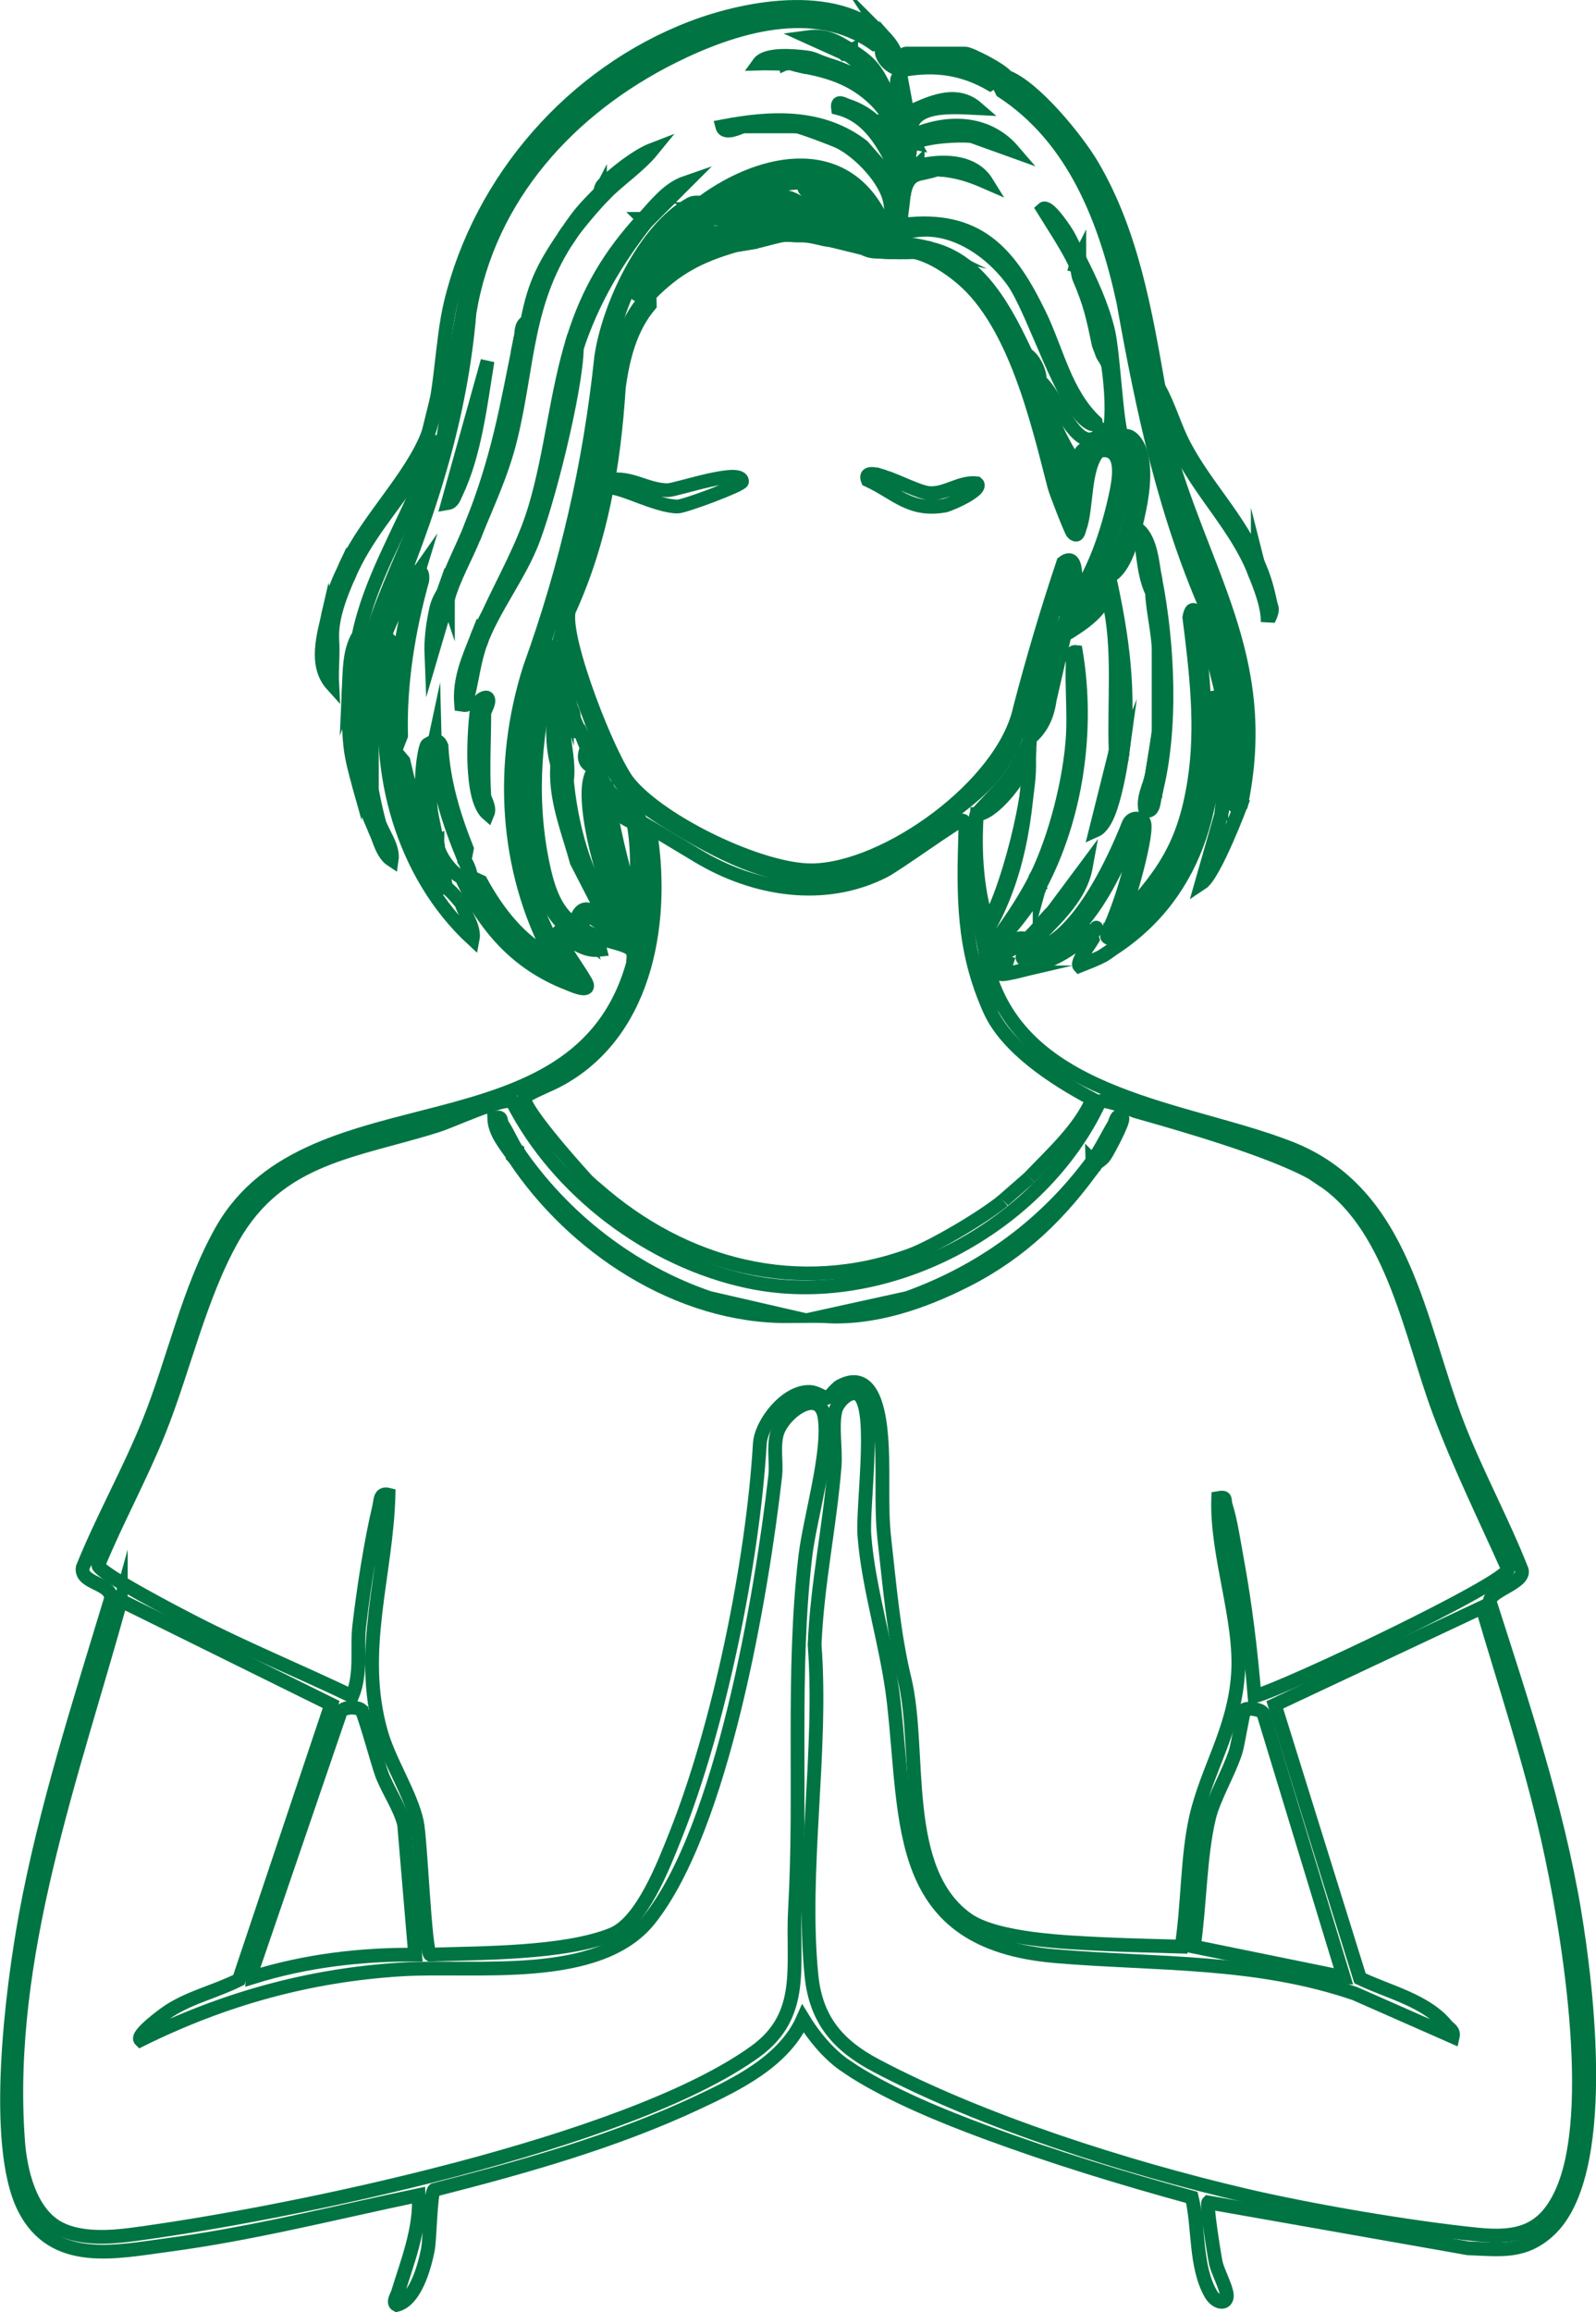 <?xml version="1.0" encoding="UTF-8"?> <svg xmlns="http://www.w3.org/2000/svg" id="_レイヤー_2" data-name="レイヤー 2" viewBox="0 0 231.75 335.7"><defs><style> .cls-1 { fill: #bbbcbd; } .cls-1, .cls-2, .cls-3, .cls-4, .cls-5, .cls-6, .cls-7 { stroke: #007443; stroke-miterlimit: 10; stroke-width: 2px; } .cls-2 { fill: #929293; } .cls-3 { fill: #8a8a8a; } .cls-4 { fill: #cbcccd; } .cls-5 { fill: none; } .cls-6 { fill: #c9caca; } .cls-7 { fill: #c1c2c2; } </style></defs><g id="_レイヤー_1-2" data-name="レイヤー 1"><g><path class="cls-5" d="M102,29.45c1.64-.89,2.58-.2.96.96.76,2.55-2.15,3.77-4.32,3.84l.12.93c-1.16.79-2.19,1.76-3,2.91-.16.42-.32.42-.48,0l-.96,1.44c.79.39.36.95-.48.96-.32.98.16,1.48.99.98.01.51-.16.98-.51,1.42l.03,1.39c-2.83,3.35-3.91,7.7-4.49,11.97-.73,11.31-2.57,22.16-7.26,32.46-.95,4.05,5.89,21.48,8.71,24.94,4.71,5.78,19.21,12.79,26.6,12.71,10.75-.11,27.81-12.32,30.2-23.54,1.87-7.17,3.96-14.22,6.28-21.14,2.56-1.98,1.7,4.7,1.29,5.8,3.11-4.14,5.08-10,6.22-15.09.53-2.37,1.69-7.67-2.29-6.95-.85,1.1-1.16.83-.96-.48-.55-.45-.23-.93.96-1.44-.23-1.3.66-1.55,1.44-.48.46-1.25,1.1-1.09,1.92.48,1.1-.9,2.28.97,2.61,2.04.9,2.9.27,6.68-.4,9.6-.6,2.61-1.78,7.6-4.13,8.52.21,1.49-.27,2.45-1.44,2.88l.43,1.1c-1.37,2.01-3.42,3.32-5.46,4.55l-2.15,9.35c-.34,2.49-1.3,4.36-2.9,5.63.02,1.44-.3,2.24-.96,2.4.25.77.01,1.65-.29,2.39-.79,1.92-4.38,6.31-6.43,6.24-.39,5.44,0,11.73,1.81,16.53l-.37,1.7v3.36s.37,1.4.48,1.92c5.7,17.79,28.67,19.17,43.46,24.93,16.86,6.57,18.68,25.4,24.47,40.32,2.76,7.1,6.49,13.9,9.28,21,.44,1.87-4.75,2.97-4.66,4.58,4.65,14.5,9.75,29.81,12.27,44.87,1.86,11.1,5.17,38.3-3.69,46.42-3.64,3.33-7.07,2.74-11.71,2.57l-37.74-6.66c-.31.31.85,7.6,1.09,8.75.26,1.25,1.5,3.5,1.6,4.66.12,1.43-1.46,1.34-2.31-.11-2.32-3.98-1.72-9.8-2.77-14.03-10.06-2.75-20.13-5.83-29.91-9.45-6.27-2.32-13.49-5.28-19.1-8.81l-1.58-1.06c-2.34-1.7-4.35-4.15-5.86-6.63-2.72,6.18-9.59,9.5-15.39,12.22-12.08,5.66-25.24,9.34-38.17,12.64-.56.42-.6,7.07-.93,8.73-.51,2.54-1.82,7.29-4.51,7.97-.66-.33.01-1.29.16-1.76,1.36-4.46,3.33-9.34,3.03-14.18-12.28,2.57-24.19,5.61-36.38,7.23-7.63,1.01-16.65,3.06-20.9-5.34-4.69-9.27-1.69-32.23.24-42.66,2.85-15.44,7.81-30.78,12.34-45.78.22-2.37-4.49-2.17-4.09-4.56,2.88-7.13,6.73-13.94,9.6-21.06,3.66-9.07,5.75-19.31,10.56-27.84,12.88-22.83,51.73-9.85,59.77-38.86.28-1.95.42-3.91.41-5.86.78-1.08,1.12-2.64,1.03-4.7l-.93-.52c.07-3.09.11-6.27-.48-9.3-2.64-1.14-3.93-2.83-3.87-5.05-.89-.06-1.37-1.02-1.44-2.88-1.63-.32-2.15-1.38-1.44-2.88l-.96-2.4c-1.5.01-1.89-.74-.96-1.92-.3-.68-.46-1.32-.48-1.92-.71-1.55-1.19-3.15-1.44-4.8-.93.2-1.08-.24-1.14-1.04-2.58,9.15-3.42,18.87-1.54,28.37.67,3.36,1.72,7.46,4.79,9.3,1.03-4.62,3.94-.95,5.57,1.28.65-.26,1.45.21,2.4,1.44,1.35-.85,1.3,1.63-.48.48-1.19-.53-3.06-.82-4.32-1.44l.48,1.91c-2.58.32-4.11-1.52-6.24-2.39-.42.4,4.13,6.59,4.33,7.43.3,1.26-2.31.03-2.74-.14-7.53-2.91-12.1-8.3-15.51-15.45-1.44-.6-3.53-3.42-3.49-5.09-.55.28,0,0,0,0l-.83-4.02c-2.35-.3-1.18-9.81-.6-10.14.97-.55,1.61-.9,2.05.24.27,5.15,1.77,10.12,3.68,14.89l-.33,1.73c.54.7.78,1.55.96,2.4l1.41.64c2.44,4.47,5.77,8.79,10.42,11.07-6.98-12.85-7.72-28.3-3.31-42.11,5.31-14.71,8.72-29.55,10.35-45.05,1.06-7.4,6.24-18.56,12.95-22.29.54-.3,1.2-.22,1.79-.16Z"></path><path class="cls-5" d="M128.88,5.86c.46.7.28.94-.48.48l-1.4.09c-8.74-6.27-20.47-2.62-29.31,1.78-14.95,7.46-26.68,20.25-29.51,37.13-1.45,17.29-6.95,32.38-13.75,48.25-.39,2.29-1.17,4.23-2.35,5.84l-.48,4.95c-.29.35-.62.25-.96-.15-.03-1.27-.06-2.58,0-3.84.25-2.77.73-5.49,1.44-8.16,1.62-7.9,6.07-15.11,9.12-22.55l1.08-3.07c-.56-.88-.5-2.49-.12-3.64,1.96-5.09,1.88-13.14,3.3-19.02,4.33-17.93,17.74-33.28,34.98-39.89,8.28-3.18,21.83-5.57,28.45,1.81Z"></path><path class="cls-5" d="M146.16,11.14c4.01,1.5,10.16,9.05,12.39,12.81,5.79,9.79,7.74,21.25,9.69,32.3.98,2.49,1.31,4.69.96,7.2,5.09,19.43,15.47,31.72,11.04,53.26-1.39.72-1.55.08-.48-1.92l-.51-.62c.41-8.16-.41-16.41-3.32-24.18-6.73-14.9-9.97-30.27-12.82-46.21-2.56-11.75-7.13-23.71-17.61-30.53l-.78-1.63c-2.23-2.01-.18-1.71,1.44-.48Z"></path><path class="cls-5" d="M175.44,93.2l.96,3.36,1.44,5.76h0l.48,3.36c-.19,1.31-.35,2.59-.48,3.84l-.6-4.44-1.31-4.68c1.66,14.57-1.48,29.09-14.4,37.43l-1.44.96c-1.08.58-2.23.98-3.36,1.44-.47-.51,1.58-3.25,1.92-3.84-.21-.65.17-1.2.54-1.71.04-.06-.53,1.23-1.02.75-2.88,3.02-7.01,4.81-11.04,5.76l-1.54.13c.16-.89.16-1.32-.86-1.09-.6.4-.98.55-.96,1.44-.27-.86-.32-.98-.48-1.92.15-.79.35-1.16.96-.48.32-1.44,3.34-3.71,4.8-2.88,1.31-.54,1.07-.07.48.96.09.42.17.74.21.73,6.59-1.29,11.91-12.83,14.17-18.53.45-.85,1.42-.92,2.13-.29.98.88-2.42,12.8-3.46,14.55-.37.63-.74,1.12-1.53,1.14-.31,1.24-.15,1.56.48.96.01-.64.23-1.19.66-1.66,6.47-6.97,9.72-11.14,11.24-20.85,1.23-7.88.26-15.92-.73-23.77.68-3.79,2.76,3.57,2.76,3.57Z"></path><path class="cls-5" d="M57.36,109.03l-.73-.62c-.26-3.31-.33-6.62-.23-9.94-.09-.66,1.01-4.76.24-5.5l-2.64,11.5v10.08c0,.41.77,3.83.96,4.56.25,1.08.09,1.56-.48,1.44-1.16-2.57-1.65-4.01-2.4-6.72-.52-2.25-.36-4.01.48-5.28-1.05-5.38,2.48-21.52,6.45-24.62,1.48-1.15,2.48-1.57,2.31.31-2.03,7.35-3.28,14.93-3.08,22.57l-.87,2.22Z"></path><path class="cls-5" d="M57.36,109.03l1.23,1.47c1.42,6.21,3.25,12.28,5.49,18.2.76.37-.2-1.23,0,0,.48-.54,2.42,1.85,2.88,2.4.59,1.67,2.01,3.6,1.68,5.28-10.17-9.38-14.28-24.41-12.24-37.91.49,3.5.4,7.09.96,10.56Z"></path><path class="cls-5" d="M182.64,81.68c.27,1.06.11,1.54-.48,1.44-3.2-8.09-10.28-13.67-12.49-22.07l-.47,2.4c-.78-2.96-.47-4.43-.96-7.2,1.54,2.73,2.28,5.68,3.76,8.48,3.15,5.95,7.85,10.46,10.64,16.95Z"></path><path class="cls-5" d="M88.08,114.31c.83,5.54,2.09,10.99,3.76,16.34.13-1.05.27-1.82,1.52-1.46.39,3.66-.48,7.08-1.44,10.56.13-1.15.17-1.9-.96-2.4h.96c.1-.37-.46-.38-.48-.48-.42-.16-.42-.32,0-.48v-1.05c-3.3-3.97-7.49-19.42-5.46-23.03.18-.32.41-.6.66-.88.53,1,.81,1.89,1.44,2.88Z"></path><path class="cls-5" d="M62.16,62.97c-.63,2.53,1.27.22.93,1.64-.47,1.94-1.2,3.41-1.89,5.08-.33-.81,1.09-3.24.96-3.35-.94-.78-1.47,1.73-2.01,2.55-3.29,5.02-7.05,9.03-9.51,14.72-.65.41-.81-.07-.48-1.44,3.18-6.78,9.53-12.77,12-19.19Z"></path><path class="cls-5" d="M128.88,5.86c.86.96,1.35,2.31,1.46,2.4.32.26,1.02-.48,1.18-.48h8.64c.72,0,5.39,2.39,6,3.36-.42-.16-1.69-.65-1.92-.48l.48.96-.94.57c-3.98-2.29-8.02-2.84-12.5-2.05-1.82.12-4.2-2.23-2.88-3.79l.48-.48Z"></path><path class="cls-5" d="M177.36,118.15c.05-2.82,2.88-1.44,2.88-1.44,0,0-3.86,10.27-5.76,11.52l2.88-10.08Z"></path><path class="cls-5" d="M179.76,114.79h0s.1.14,0,0h0"></path><path class="cls-5" d="M177.36,118.15c.13-2.13.77-8.21.96-11.52.35-.01.64.01.73.16"></path><path class="cls-5" d="M52.56,108.55c.06,1.89-.28,3.45-.48,5.28-1.11-4-1.34-5.28-1.44-9.6,1.6-.62.74-2.64.99-4.04.07-.4.43-.65.45-.75l.65.88c-.36,2.8-.42,5.55-.17,8.24Z"></path><path class="cls-5" d="M184.08,90.32c.05-.92.21-1.72.48-2.4"></path><path class="cls-5" d="M48.24,92.72c.17,2.2-.12,4.51,0,6.72-2.63-2.91-1.22-7.27-.48-10.56.3,1.16.46,2.44.48,3.84Z"></path><path class="cls-5" d="M50.64,83.6c-1.21,2.78-2.51,6.05-2.4,9.12-.06-.8-.96-2.51-.48-3.84.64-2.84,1.21-4.18,2.4-6.72l.48,1.44Z"></path><path class="cls-5" d="M184.56,87.92c.45.9-.44,2-.48,2.4.02-2.35-1.05-5-1.92-7.2l.48-1.44c1.04,2.41,1.36,3.7,1.92,6.24Z"></path><path class="cls-5" d="M177.36,118.15c.48-1.42.22-10.9.22-10.9,0,0,1.66-.89.74-.62"></path><path class="cls-5" d="M54.96,119.11c.45,1.7,2.22,3.75,1.92,5.76-1.36-.89-1.8-3-2.4-4.32l.48-1.44Z"></path><path class="cls-5" d="M50.64,100.4c.12-2.62,0-5.87,1.44-8.16-.54,2.62-.51,5.63-1.44,8.16Z"></path><path class="cls-5" d="M144.72,140.23c.48-.32.62-.71,1.44-.48l-.48,1.43h1.44c-4.01.94.03-.85-2.4-.96Z"></path><path class="cls-5" d="M161.52,137.83c-.51.33-.6.51-1.44.96"></path><path class="cls-5" d="M192.24,171.42c10.07,6.92,12.65,22.53,16.72,33.43,2.91,7.81,6.63,15.36,10.02,22.96-.24,2.05-32.33,17.29-36.81,18.46-.55-6.62-1.34-13.24-2.54-19.77-.45-2.43-.92-5.7-1.65-7.97-.26-.81.21-1.27-1.09-1.04-.3,8.28,3.44,17.62,2.87,25.66s-4.51,13.72-6.1,20.77c-1.3,5.77-1.14,12.81-2.09,18.7-3.74-.12-7.5-.18-11.24-.36-5.38-.26-15.68-.62-19.89-3.62-9.92-7.06-6.56-24.41-9.09-34.86-1.58-6.51-2.18-13.65-2.93-20.3-.59-5.2,0-10.62-.54-15.77-.35-3.33-1.42-8.86-5.88-6.48-.68.36-1.53,1.7-1.97,1.73-.32.02-1.39-.82-2.42-.87-3.4-.17-7.1,4.49-7.28,7.54-1.02,17.11-5.85,40.87-12.27,56.92-1.68,4.21-4.86,12.56-9.2,14.31-6.91,2.78-18.94,2.67-26.39,2.92-.8-.5-1.38-16.81-1.94-19.3-.93-4.17-4-8.72-5.21-13.02-3.33-11.78.78-22.65,1.1-34.45-1.28-.33-1.15.83-1.36,1.74-1.2,5.03-2.29,12.09-2.89,17.27-.4,3.45.37,6.81-1.03,10.25-7.64-3.65-15.52-6.89-23.06-10.77-1.98-1.02-13.59-7.02-13.82-8.25,2.69-6.53,6.16-12.83,8.79-19.37,3.64-9.06,5.95-19.73,10.73-28.15,6.77-11.93,17.9-12.57,29.75-16.33,2.21-.7,9.06-3.94,10.82-3.53,6.62,13.02,20.06,23.18,34.38,26.2,19.97,4.21,42.46-7.91,50.94-26.12.4-.35,2.18.28,2.84.43l2.4.96c6.99,1.96,19.97,5.71,25.92,9.12l1.44.96Z"></path><path class="cls-5" d="M17.54,232.38l30.55,15.09-13.4,39.97c-3.36,1.69-6.94,2.46-10.13,4.51-.59.38-4.92,3.5-4.16,4.23,12.05-5.96,24.44-9.42,37.88-10.25,10.67-.66,28.66,1.97,36.03-7.27,10.6-13.3,16.31-47.31,18.25-64.3.23-1.98-.26-3.99.21-6.03.73-3.14,6.25-7.12,6.96-2.57.79,5.05-2.13,14.63-2.79,20.18-1.99,16.96-.53,34.29-1.5,51.29-.46,8.11,1.6,15.29-5.76,20.62-18.39,13.32-67.61,23.54-90.54,26.58-3.3.44-7.51.67-10.52-.89-4.27-2.21-5.68-8.32-6-12.71-1.97-26.7,7.96-53.18,14.92-78.46Z"></path><path class="cls-5" d="M124.92,202.71c2.27,2.53.28,16.08.6,20.28.58,7.67,3.34,16.11,4.25,24.06,2.05,17.97.02,34.97,23.5,36.96,14.73,1.24,29.04.49,43.5,5.44l14.18,6.25c.21-.91-.51-1.14-.96-1.68-2.95-3.6-8.46-4.84-12.51-6.8l-12.37-39.7,30.12-14.16c3.24,11.03,6.96,22.24,9.5,33.45,2.91,12.84,7.44,39.85,2,51.62-2.58,5.59-6.31,6.58-12.12,6-9.55-.95-24.16-3.43-33.83-5.7-17.02-3.98-38.22-10.7-53.62-18.87-5.39-2.86-8.68-6.52-9.33-13.05-1.52-15.32,1.63-32.47.46-48,.34-8.66,2.2-17.24,2.9-25.9.2-2.48-.41-5.77.11-8.05.33-1.47,2.47-3.44,3.63-2.16Z"></path><path class="cls-5" d="M128.4,36.57h4.32c8.95.64,15.78,14.15,17.98,23.14l2,5.53c.07,1.81,1.92,9.61,3.38,10.43.28.16,1.32-5.3,1.3-6.11.19-2.29.93-3.69,2.22-4.21,2.4-2.65,3.82.84,3.84,3.12.03,3.96-4.11,16.69-6.94,19.45-3.5,3.43-1.37-2.21-1.23-4.11.04-.53.36-1.78-.47-1.66-2.61,8.38-4.18,18.04-7.8,26.04-2.02,4.48-5.01,6.93-8.86,9.86-15.29,11.66-23.23,12.07-39.83,2.09-7.5-4.5-8.9-6.33-12.04-14.36-1.21-3.1-5.28-14.01-4.81-16.56.5-2.69,2.98-7.38,3.86-10.54.8-2.86,1.63-6.46,2.13-9.39,1.5-8.8.37-19.89,6.85-26.5.69-2.25,3.38-3.86,5.41-5.06,1.84-1.09,5.35-3.14,7.07-2.14l2.88-.48h0c1.97-.37,4.65-1.49,6.72-.96"></path><line class="cls-5" x1="120.68" y1="34.9" x2="125.52" y2="36.09"></line><path class="cls-5" d="M150.96,45.69l-.77-.22c-3.15-7.82-10.34-14.48-19.26-12.09-.24-.49-.29-1.03-.13-1.6-.58-1.12-.42-2.95.48-3.84-.15-2.58,1.45-3.7,4.8-3.36.06-.75,2.08-.35,1.97-.35-1.6,0-3.25-.06-4.85-.13-1.89,3.03-2.01-1.03-.96-2.88-.69-.52-.53-.68.48-.48-.58-1.04,4.28-1.7,4.06-1.61-.96.39-4.51,1.14-4.99.59.23-2.08-.26-3.02-1.47-2.81-1.17-.16-2.14-2.38-1.44-3.36l-1.14-.11c-.44-2.17-1.82-4.21-4.14-6.13-.99-.11-1.31.05-.96.48,1.31-.24,2.81,1.34,3.67,2.36,3.95,4.66.01,3.22-3.18.91-1.48-.4-2.61-1.02-3.38-1.84-2.31-.8-4.21-.83-6.58-.54-.05,0,.65-.14.82.54.42-.2.74-.2.96,0l1.92.48c1.84-.93,9.64,2.55,10.49,3.75-.08.81.26,1.64,1.03,2.49,1.04-.15,2.98,3.05,1.92,3.84-.16,1.78-.16,3.54,0,5.28.78.25.7,1.52,0,1.92l-.63.25c-4.89-7.51-13.09-10.85-21.69-8.89,2.15-.55,5.66-.84,7.68,0,4.5-.65,12.25,4.72,13.88,9.23.39,1.08.36,7.48-1.16,5.17l-.79-.23c-4.52-10.48-16.68-8.76-24.41-3.01-.4-.3-.8-.36-1.2-.12-16.19,11.91-13.21,25.9-16.94,43.28-4.77,22.21-14.76,33.5-7.29,58.44,1.07,3.56,3.1,6.7,4.55,10.09-6.39-2.55-10.94-7.86-13.92-13.91-.17-.85-.42-1.7-.96-2.4-2.27-5.49-4.18-11.28-4.32-17.27l-.97,4.54c-.08,2.03.3,4.02.5,6.02.34,3.3.82,6.49,1.92,9.6.25.93.09,1.25-.48.96-3.63-5.91-5.61-12.83-6.72-19.67-.49-8.81.78-17.52,3.36-25.91-5.06,7.19-7.92,16.59-8.16,25.43,0-.06-.48-.54-.5-1.16-.07-2.65.09-5.31.02-7.96,2.55-13.83,10.36-24.22,12.43-36.76,2.85-17.29,2.39-28.02,14.94-42.16,9.69-10.91,35.65-25.77,48.95-14.17.29.25.87,2.48,2.26,2.8.83.19,4.49-.53,6.5-.28,2.19.28,5.66,1.62,7.56,2.76,21.26,12.74,19.07,41.35,25.91,61.67,3.16,9.41,7.72,17.72,9.07,27.88.64,4.81-.08,9,.06,13.62l-1.92,1.43c.48-3.23.48-9.59.48-9.59,0-.65,0-.33,0-.65-.02-.91-.48-3.67-.48-3.67h0c-.08-1.8-1.44-5.76-1.44-5.76l-.96-3.36s-.37-1.61-.72-2.4c-.24-.57-.55-1.9-1.2-1.92,2.53,17.78,3.28,34.96-12,47.02-1.01.51-.91-.1-.48-.96,1.8-3.97,3.44-9.58,4.1-13.9.08-.5.65-1.56-.25-1.45-2.8,6.91-6.96,16.52-14.54,19.29-2.32.85-2.38.19-.82-1.54.07-.45-.08-.78-.48-.96-1.29,1.03-3.31,2.06-4.8,2.88-1.21.44-1.05-1.82-.08-1.77,2.23-2.73,4.38-5.52,6.09-8.62l.71-.17c.48-1.99.32-2.47-.48-1.44.43,1.74-6.02,10.55-6.65,10.52-.39-.02-.57-.33-.55-.92-.03-.16.02-.32,0-.48l.35-1.81c4.68-8.44,5.69-18.02,5.89-27.46.66-1.68,1.26-3.44,1.78-5.18.63-2.1,1.83-9.27,2.5-10.34.42-.69,3.86-1.85,5.8-5.12,1.04-1.71,1.73-1.03,2.07,2.05.94,6.68,1.8,14.05.33,20.5-.5,2.21.39,2.98.96.48l-.43-1c.75-7.86.15-15.5-1.81-22.91l.32-1.99c2.31-4.85,4.81-12.02,3.73-17.4-.31-1.54-1.41-2.02-1.81-2.75l-1.02-.65c.14-8.88-2.09-17-5.22-25.26-.25,0-.46-.03-.55-.15-1.44-1.89-.79-2.54.13.26.08.25.03.54-.06.85.83.16,1.32,1.5.48,1.92"></path><path class="cls-5" d="M145.68,174.3c-2.94,2.44-10.25,6.73-13.45,7.91-16.26,5.97-32.92,1.61-45.59-9.59l-.57-.47-.13-.12-.67-.61s-9.64-10.52-9.13-12.17c2.25-1.3,3.52-1.62,5.4-2.68,12.73-7.2,15-23.67,12.77-36.49,2.44,1.43,4.51,2.7,7.05,4.22,8.16,4.9,18.3,6.57,26.96,2.19,1.92-.97,10.67-7.35,11.34-7.37.58-.01.53.85.51,1.45-.27,9.36-.46,17.13,3.55,26.08,2.39,5.35,9.07,9.85,14.9,12.93-1.76,4.27-6.01,8.1-9.12,11.36"></path><path class="cls-5" d="M52.47,248.28c.37.32,2.45,7.92,2.96,9.28.91,2.43,2.59,4.74,3.25,7.3l1.6,18.93c-7.99-.06-15.99.91-23.57,3.27l.11-1.57,12.48-36.48c.11-1.35,2.57-1.24,3.17-.74Z"></path><path class="cls-5" d="M195.11,287.06l-21.76-4.44c.86-5.73.87-13.13,2.21-18.71.7-2.93,2.86-6.47,3.86-9.58.37-1.15,1.09-5.9,1.32-6.12.27-.26,2.69-.15,2.78.78l11.6,38.07Z"></path><path class="cls-5" d="M89.04,135.43c-3.1-2.14-5.81-5-3.84.96-1.05-.86-2.65-1.5-3.59-2.4-5.09-4.86-5.37-20.82-4.5-27.53.19-1.45,2.39-11.84,2.82-12.3,1.1-1.19,1.3,2.95,1.44,3.36-.56,4.41-.72,8.89-.48,13.44v1.44l.65.51c.44,8.46,3.9,14.66,7.81,21.61.21.38.16.63-.29.92Z"></path><path class="cls-5" d="M82.32,102.32c.54.33,1.33,3.17,1.92,3.84,2.05,4.09.2.41,0,0h0c.5.95,1.9,4.33,2.4,5.28-.23,6.47.76,13.15,3.13,19.19.57,1.47,3.88,6.11,1.67,5.77-2.92-2.18-5.71-7.54-7.08-11.19-1.28-3.43-3.01-8.56-2.04-11.84-.66-3.76-.84-7.53-.54-11.31l.54-.2c.28.14.27.3,0,.48Z"></path><path class="cls-5" d="M148.56,109.51c.34-.11.61-.19.62-.16,1.42,3.51-3.36,22.45-6.55,25.76-.6.62-1.57-15.87-.79-16.97,2.79-3.06,4.9-4.81,6.72-8.64Z"></path><path class="cls-5" d="M135.12,36.09c7.25,1.71,11.02,9.19,13.92,15.36l1.92,3.36c.01.16-.02.32,0,.48.95,3.96,2.46,7.45,4.5,10.89-1.75,2.27.41,8.18.8,1.56.32-2.03,1.12-2.99,2.39-2.85l.96.48c-2.33,2.57-1.72,8.3-2.83,11.33-.18.51-.27,1.37-1.01.66-.26-.25-2.45-5.88-2.66-6.7-2.44-9.46-5.69-23.64-13.44-30.23-1.92-1.63-4.48-3.31-6.95-3.85-.29-.96,1.58-.67,2.4-.48Z"></path><path class="cls-5" d="M130.32,16.9c1.4-.37,1.89.59,1.48,2.86.58.28.89.6.92.98-.21.1-.32.33-.48.48-.91,1.84-.91,2.98.01,3.42-.35,1.03-.67,2.13-.97,3.29-.15,1.27-.28,2.58-.48,3.84.68,1.31.52,2.11-.48,2.4-.08.52-.73,1.16-.48,1.92,1.91-1.01,3.48-.42,5.28,0-.91-.45-1.99.44-2.4.48-1.26.13-3.01.06-4.32,0l-.76-.37c-1.96-6.94-8.13-11.4-15.19-9.06l-1.32-.65c-1.16.95-1.95,1.52-3.72,1.64-.19,1.32-2.67,2.06-3.96,2.2-.11.4-.27.38-.48,0,.12-1.02.06-1.07-.96-.96,8.9-6.55,21.3-8.84,26.4,3.36,1.03.7,1.46-.1,1.3-2.4-.44-1.87-.23-2.99.62-3.35.06-.63-.04-1.29,0-1.92-.35-1.75-.35-3.51,0-5.28-.51-1.8-1.18-2.4-1.92-3.84-1.67-1.61-1.44-4.14.48-2.4.58,1.12.96,2.21,1.44,3.36Z"></path><path class="cls-5" d="M88.08,114.31c.51.8,1.35,1.43,2.02,2.1.57.57,2.71,2.2,2.79,2.56.52,2.28.47,10.22.47,10.22,0,.06.08,1.18.08,1.18,0,0-.19,4.46-1.51,3.14-.74-.74-3.39-11.11-3.71-12.86-.34-1.87-1.19-4.69-.14-6.34Z"></path><path class="cls-5" d="M159.6,63.45c-.33.47-.61.99-.96,1.44-1.9,2.43-1.94,6.07-2.4,9.12-.41.58-4.29-7.62-1.44-7.92-2.24-2.25-3.77-6.13-4.21-9.26-.12-.81.39-1.43.37-1.54,2.13,1.62,4.4,8.13,7.03,8.5.57.08,1.11-.3,1.61-.35Z"></path><path class="cls-5" d="M82.32,113.35c.45,4.53,1.52,9.53,3.35,13.69,1.44,3.27,3.78,6.41,5.77,9.34.03.15-.04.33,0,.48-1.33.14-1.79-1.02-2.4-1.44l-5.3-10.3c-1.12-4.08-2.88-8.45-2.86-12.74,0-1.19.16-2.31.48-3.36.69.93,1.01,2.37.96,4.32Z"></path><path class="cls-5" d="M162.96,109.51c-.75,3.13-1.51,2.21-.96-.48-.27-6.99.64-14.99-.98-21.81-.23-.97-.43-1.53-1.42-.74.41-.68,1.06-2.08,1.44-2.88,1.91,8.61,3.14,17.09,1.92,25.91Z"></path><path class="cls-5" d="M162.96,63.45c-.58-.06-1.41-.52-1.92-.48.63-2.66.29-6.96-.11-9.74-.12-.82-.8-1.51-.85-1.77l-.54-1.44c-.86-4.1-1.24-5.91-2.82-9.6-.24-.56-.23-1.39-.48-1.92-.26-.94-.1-1.26.48-.96,1.68,3.33,3.3,6.8,4.18,10.46.79,3.29,1.23,13.92,2.06,15.45Z"></path><path class="cls-5" d="M106.32,33.7c1.37-.59,6.16-.41,3.84.96-.17.06-.33.42-.48.48l-2.88.48c-5.23,1.51-8.62,3.27-12.48,7.2,0,0-.26-.71-1.44-.48-1.25,1.41.68-1.36.96-1.92.83.08.31.36.34.33,2.22-2.8,5.58-5.23,9.26-5.61.11-.59.59-1.07,1.44-1.44.42-1.32,1.02-1.32,1.44,0Z"></path><path class="cls-5" d="M103.44,30.34c.71-.63.97-.35.48.48.11.56,1.06.71,2.85.45,2.33-.2,4.1.29,5.31,1.47-.07,1.21-1.17,1.43-3.3.65l-2.46.31c-.48,0-.97-.03-1.44,0-1.28.63-4.75,1.5-6.4,1.67-.27.03-.26-.8.16-1.19,1.03-.89,2-1.93,2.71-2.54.4-.34.89-.97,1.61-1.3.07-.03.4-.03.48,0Z"></path><path class="cls-5" d="M150.96,128.71c-2.04,3.84-4.02,5.73-6.6,8.96-.38.48-1.44.99-.12,1.59-.28.16-.52.51-.96.48-.16-.92-.47-3.32-.5-3.46.57,1.25,1.71.44,2.05-.02,1.91-2.59,4.26-6.13,5.65-8.99.7-.41.86.07.48,1.44Z"></path><path class="cls-5" d="M103.44,35.14c-3.99,2.01-5.2,2.43-8.64,5.52-.72.64-1.06,1.35-.96-.24.17-.34.23-.6.48-.96l.96-1.44c.1-.08-.1.08,0,0,1.62-2.72,4.82-3.63,7.89-3.59.09,0,.18.31.27.71Z"></path><path class="cls-5" d="M82.8,102.32c-.14.42-.3.41-.48,0-.05-.14.05-.33,0-.48l-.51-.11-.45,3.94-.48,5.28c-1.15-4.31-.35-9.17.48-13.44.63,1.91,1,2.64,1.44,4.8Z"></path><path class="cls-5" d="M104.88,33.7c.1,1.42-.78,1.11-1.44,1.44-2.39-1.16-6.09,1.49-7.92,2.88.4-1.56,3.12-3.84,3.12-3.84,0,0,.37.48.68.44,0,0,3.32-.78,5.56-.92Z"></path><path class="cls-4" d="M149.52,170.94c-.16.16-3.68,3.2-3.84,3.36"></path><path class="cls-5" d="M67.44,124.87l.96,2.4"></path><path class="cls-5" d="M83.28,104.24c-.28-.63-.61-.92-.96-1.92h.48c.11.55.64,1.19.48,1.92Z"></path><path class="cls-7" d="M192.24,171.42l-1.44-.96c.76.43.89.58,1.44.96Z"></path><path class="cls-5" d="M149.04,136.39c1.39-1.11,2.54-2.85,3.83-4.09l4.81-6.46c-.88,4.82-5.07,8.07-8.16,11.51l-.48-.96Z"></path><path class="cls-3" d="M75.12,167.1c6.72,9.84,16.55,17.47,27.85,21.34l11.51,2.65c-15.95.12-31.26-10.04-39.84-23.03-.42-.99-.26-1.31.48-.96Z"></path><path class="cls-2" d="M159.12,169.02c-5.08,7.2-10.9,12.85-18.87,16.89-6.26,3.17-13.38,5.63-20.49,5.18l12-2.64c10.83-3.89,20.08-10.65,26.88-19.91.67-.64.92-.37.48.48Z"></path><path class="cls-1" d="M158.64,168.54c1.12-1.52,2.14-3.64,3.13-5.29.16-.27.45-1.86,1.19-.95.32.4-2.05,4.8-2.48,5.45-.46.71-1.18,1-1.36,1.26l-.48-.48Z"></path><path class="cls-6" d="M74.64,168.06c-1.15-1.74-2.83-3.53-2.88-5.76,1.31-.29.82.4,1.18.95.8,1.21,1.43,2.75,2.17,3.84l-.48.96Z"></path><path class="cls-5" d="M128.4,36.57c-1.11-.05-2.02.06-2.88-.48.42-2.51-1.93-4.62-3.89-6.14l.05-.58c-.66-.07-.98.09-.96.48,1.84-.19,6.55,5.41,3.36,4.32-2.81-.27-5.21-1.71-7.2-4.32-1.23-.04-3.36-.46-3.84-1.44-4.05-.42-4.69-1.06-1.92-1.92,9-2.52,14.93,1.12,17.28,10.08Z"></path><path class="cls-5" d="M88.55,70.81c-.45-.32,0-1.12,0-1.12,3.05-.54,5.42,1.48,8.4,1.48,1.26,0,10.88-3.37,10.79-1.24-.02.5-8.4,3.62-9.35,3.61-3.01-.01-8.15-2.85-9.84-2.73Z"></path><path class="cls-5" d="M128.4,69.21c1.82.57,5.1,2.28,6.54,2.38,2.43.17,4.45-1.72,6.9-1.42,1.07.92-3.94,3.11-4.67,3.24-5.08.88-7.11-1.84-11.17-3.72-.38-.99.42-1.15,2.4-.48Z"></path><path class="cls-5" d="M116.88,29.86c2.51,1.3,4.62,3.14,7.2,4.32.65.7.37.97-.48.48-1.58-.51-2.23.31-2.91.24-1.42-.14-2.54-.67-4.29-.72-2.53.06-3.97-.42-4.32-1.44-3.03-.86-5.4-1.25-8.64-.96-.19-.13.48-.67.48-.95.11-.83.96-.48.96-.48,0,0,3.19.22,4.8.48l1.08-.71,5.74,1.76c-.78-.28-1.18-.59-1.06-1.53-.41-.73.07-.89,1.44-.48Z"></path><path class="cls-5" d="M121.68,29.38c1.91,1.35,4.16,3.51,5.08,5.72.61,1.45-.33.97-1.24,1-.48-.3-1.92-1.44-1.92-1.44.19-.13.33-.31.48-.48.09-.09.44-.06.48-.26.14-.76-3.02-3.47-3.84-4.06-.53-.96.12-.77.96-.48Z"></path><path class="cls-5" d="M112.08,32.74c1.22.35,1,.89,1.29.95.94.21,3.03.49,3.03.49-2.11-.07-4.25-.23-6.24.48.48-1.55-2.4-.94-3.84-.96,0,0,4.32.34,5.76-.96Z"></path><path class="cls-5" d="M83.76,50.49c-.05,5.95-4.36,23.29-6.79,28.96-1.97,4.61-5.44,9.19-7.13,13.74-.5.47-.66.15-.48-.96.15-.39.36-.67.48-.96l.96-1.92c2.35-5.12,5.21-10.05,6.85-15.47,2.44-8.07,3.09-16.75,5.63-24.84.74-.68.9-.2.48,1.44Z"></path><path class="cls-5" d="M82.8,34.18c-6.55,9.6-6.05,18.78-8.67,29.48-1.29,5.23-3.3,9.31-5.25,14.19-.61.4-.77-.08-.48-1.44,3.99-10.03,5.09-16.95,7.2-27.35l.96-2.4c1.09-5.71,2.59-8.29,5.76-12.96.67-.64.92-.37.48.48Z"></path><path class="cls-5" d="M130.8,31.78c-.21,1.59.57.8,1.44.73,10.21-.84,14.61,4.71,18.72,13.19,2.55,5.26,3.7,11.42,8.16,15.6.08.36-.5.33-.71.23-3.99-1.79-8.22-16.46-11.37-20.78-3.71-5.09-10.42-9.23-16.71-6.56.14-.89.37-1.71.48-2.4Z"></path><path class="cls-5" d="M150.96,128.71l-.48-1.44c2.79-5.74,4.91-14.01,5.3-20.37.21-3.45-.16-7.1-.02-10.58.02-.58-.36-1.78.47-1.67,1.88,11.26.12,23.94-5.28,34.07Z"></path><path class="cls-5" d="M130.32,16.9c.89-1.02.03-2.72-.02-4.06-.02-.53-.3-1.82.5-1.69l.97,5.27c3.16-1.45,6.99-3.4,10.08-.72-3.32-.16-10.2-.83-9.59,4.07,5.08-2.3,11.01-2.34,14.87,2.16l-6-2.16c-2.13-.23-6.47.07-8.4.96-2.19-.66-1.1-1.11-1.45-2.54-.02-.09-.58-.41-.95-1.3Z"></path><path class="cls-5" d="M128.4,32.74c1.68,1.57.91-3.14.84-3.48-.61-3.22-4.36-7.1-7.24-8.6-.8-.41-5.87-2.31-6.33-2.31h-7.68c-.39,0-2.76,1.38-3.12,0,7.08-1.36,14.41-1.74,20.4,2.87l5.04,5.76c-.12,1.26-.51,7.18-1.2,7.19-.52,0-.59-1.13-.72-1.43Z"></path><path class="cls-5" d="M167.76,115.27c-.93.56-1.09-.4-.48-2.88.26-1.63.96-5.13.96-6.48v-11.52c0-2.29-.87-5.81-.96-8.4-.57-1.7-.41-2.34.48-1.92,1.84,9.47,2.46,21.84,0,31.19Z"></path><path class="cls-5" d="M123.6,7.3c3.2,2,3.65,3.08,5.28,6.24l-1.44.49c.52.57.64,1.29.96,1.91-3.17-3.83-6.74-5.34-11.52-6.24l-1.92-.48c-.24-.08-.66.05-.96,0l-.25-.56c1.99-.36,3.99-.17,6.01.56,2.94.87,5.24,1.96,7.68,3.84.66-.71-3.63-5.05-4.8-5.28-.51-.69-.19-.85.96-.48Z"></path><path class="cls-5" d="M93.84,32.26c-4.42,5.65-7.8,11.39-10.08,18.23,0-.53.13-1.2-.48-1.44,2.13-6.77,5.27-12.07,10.08-17.28.67-.64.92-.37.48.48Z"></path><path class="cls-5" d="M65.04,73.04l5.75-20.63c-1.01,6.19-1.84,13.52-4.56,19.19-.27.56-.48,1.32-1.19,1.44Z"></path><path class="cls-5" d="M70.32,115.51c.04.55.88,1.69.48,2.64-1.64-1.42-1.88-5.72-1.94-7.89-.05-1.79.11-6.55.58-8.1.18-.6,1.09-1.1,1.36-.8.44.5-.48,1.88-.48,2.16,0,3.89-.25,8.17,0,12Z"></path><path class="cls-5" d="M130.32,25.06c-1.85-3.96-4.05-8.21-8.64-9.36-.17-1.24.72-.59,1.35-.38,3.28,1.06,5.82,3.53,6.82,6.86l.47-2.4c.76,2.71.16,2.88,0,5.28Z"></path><path class="cls-5" d="M68.88,77.84c-1.23,3.08-2.97,6-3.84,9.12-.67.42-.83-.06-.48-1.44,1.16-3.4,2.57-5.93,3.84-9.12l.48,1.44Z"></path><path class="cls-5" d="M162,109.03c-.08,2.3.07,2.72.96.48-.34,2.48-1.1,6.43-2.07,8.73-.34.8-.94,1.94-1.77,2.31l2.88-11.52Z"></path><path class="cls-5" d="M69.84,93.2c-.96,2.57-1.25,5.3-1.91,7.95-.2.81.47,1.4-.97,1.16-.33-3.74,1.11-6.79,2.4-10.07l.48.96Z"></path><path class="cls-5" d="M133.2,24.1c3.4-.85,8.03-.93,10.08,2.39-2.61-1.14-4.34-1.67-7.2-1.91-1.95.55-2.91.39-2.88-.48Z"></path><path class="cls-5" d="M87.12,27.94c.08-.08.04-.73.49-1.17,1.81-1.75,4.89-4.19,7.19-5.07-2.07,2.55-4.94,4.36-7.2,6.71-.67.64-.92.37-.48-.48Z"></path><path class="cls-5" d="M65.04,86.96l-2.4,8.16c-.09-2.24.21-4.56.7-6.73.32-1.42.94-2.05,1.22-2.86l.48,1.44Z"></path><path class="cls-5" d="M156.72,37.53l-.48.96c-1.36-2.84-3.15-5.48-4.8-8.15.68-.64,2.7,2.38,3.08,2.92.98,1.41,1.48,2.83,2.2,4.28Z"></path><path class="cls-5" d="M167.76,84.08c-.69.32-.5,1.29-.48,1.92-1.33-2.74-1.23-6.15-1.92-9.12,1.82,1.67,1.95,4.91,2.4,7.2Z"></path><path class="cls-5" d="M87.6,28.42c-1.4,1.46-3.69,4.13-4.8,5.76l-.48-.48c1.9-2.8,2.48-3.38,4.8-5.76l.48.48Z"></path><path class="cls-5" d="M93.36,31.78c1.8-1.95,3.59-4.37,6.24-5.28l-5.76,5.76-.48-.48Z"></path><path class="cls-5" d="M132.24,21.22l-.48,3.36c.49-.15.93-.35,1.44-.48.85.8,1.91.4,2.88.48-2.54.96-4.01.12-4.8,3.36.25-2.15-.54-5.35.96-6.72Z"></path><path class="cls-5" d="M123.6,7.3l-.96.48-5.28-2.39c2.58-.35,4.2.64,6.24,1.91Z"></path><path class="cls-5" d="M119.76,9.22c-1.41.04-2.69-.56-4.12-.54-.87.02-1.54.53-1.64.54-1.27.06-2.57-.04-3.84,0,1.09-1.53,5.19-1.1,6.9-.9,1.2.14,1.85.65,2.7.9Z"></path><path class="cls-5" d="M167.76,115.27c-.23.86-.14,2.78-1.44,2.4-.47-1.85.72-3.76.96-5.28.07.9-.37,2.34.48,2.88Z"></path><path class="cls-5" d="M75.6,49.05c.18-.88-.03-1.83.96-2.4-.17.89.03,1.83-.96,2.4Z"></path><path class="cls-5" d="M69.84,91.28c.39-.9.72-1.39.96-1.92l-.96,1.92Z"></path><path class="cls-5" d="M116.88,9.7c-.88-.17-1.06-.2-1.92-.48l1.92.48Z"></path><path class="cls-5" d="M150.96,54.81c-1.36-.61-1.41-2.27-1.92-3.36,1,.54,1.84,2.25,1.92,3.36Z"></path><path class="cls-5" d="M82.32,101.84c-1.44,3.67.53,7.7,0,11.52l-.96-4.32c0-1.12-.02-2.24,0-3.36.03-2.07-.03-4.16,0-6.24.79.07.74,1.71.96,2.4Z"></path><path class="cls-5" d="M111.12,26.5l-.96.49v.47s2.88.97,2.88.97c-.76.68-3.34.4-4.65.23-.38-.05,7.28-.04,7.05,1.69,1.55.6,3.28,1.55,4.32,2.87-3.61.08-7.15-2.07-10.08-2.39-1.65-.38-4.61-.48-6.24-.48h0s.03.01,0,0c2.29-2.05,4.83-3.04,7.68-3.84Z"></path><path class="cls-5" d="M113.04,28.42c2.01.2,2.3.65,3.84,1.44l-1.44.48c-2.54-.98-5.45-1.48-8.16-1.44-.11-.84,1.09-.45,1.67-.47,1.25-.05,2.88-.12,4.09,0Z"></path><path class="cls-5" d="M121.68,29.38l-.96.48c-.34-.25-4.7-2.1-3.84-2.88.57-.52,4.12,1.91,4.8,2.4Z"></path><path class="cls-5" d="M109.68,30.82c-1.6,0-3.2-.48-4.8-.48,1.34-1.17,3.34.14,4.8.48Z"></path></g></g></svg> 